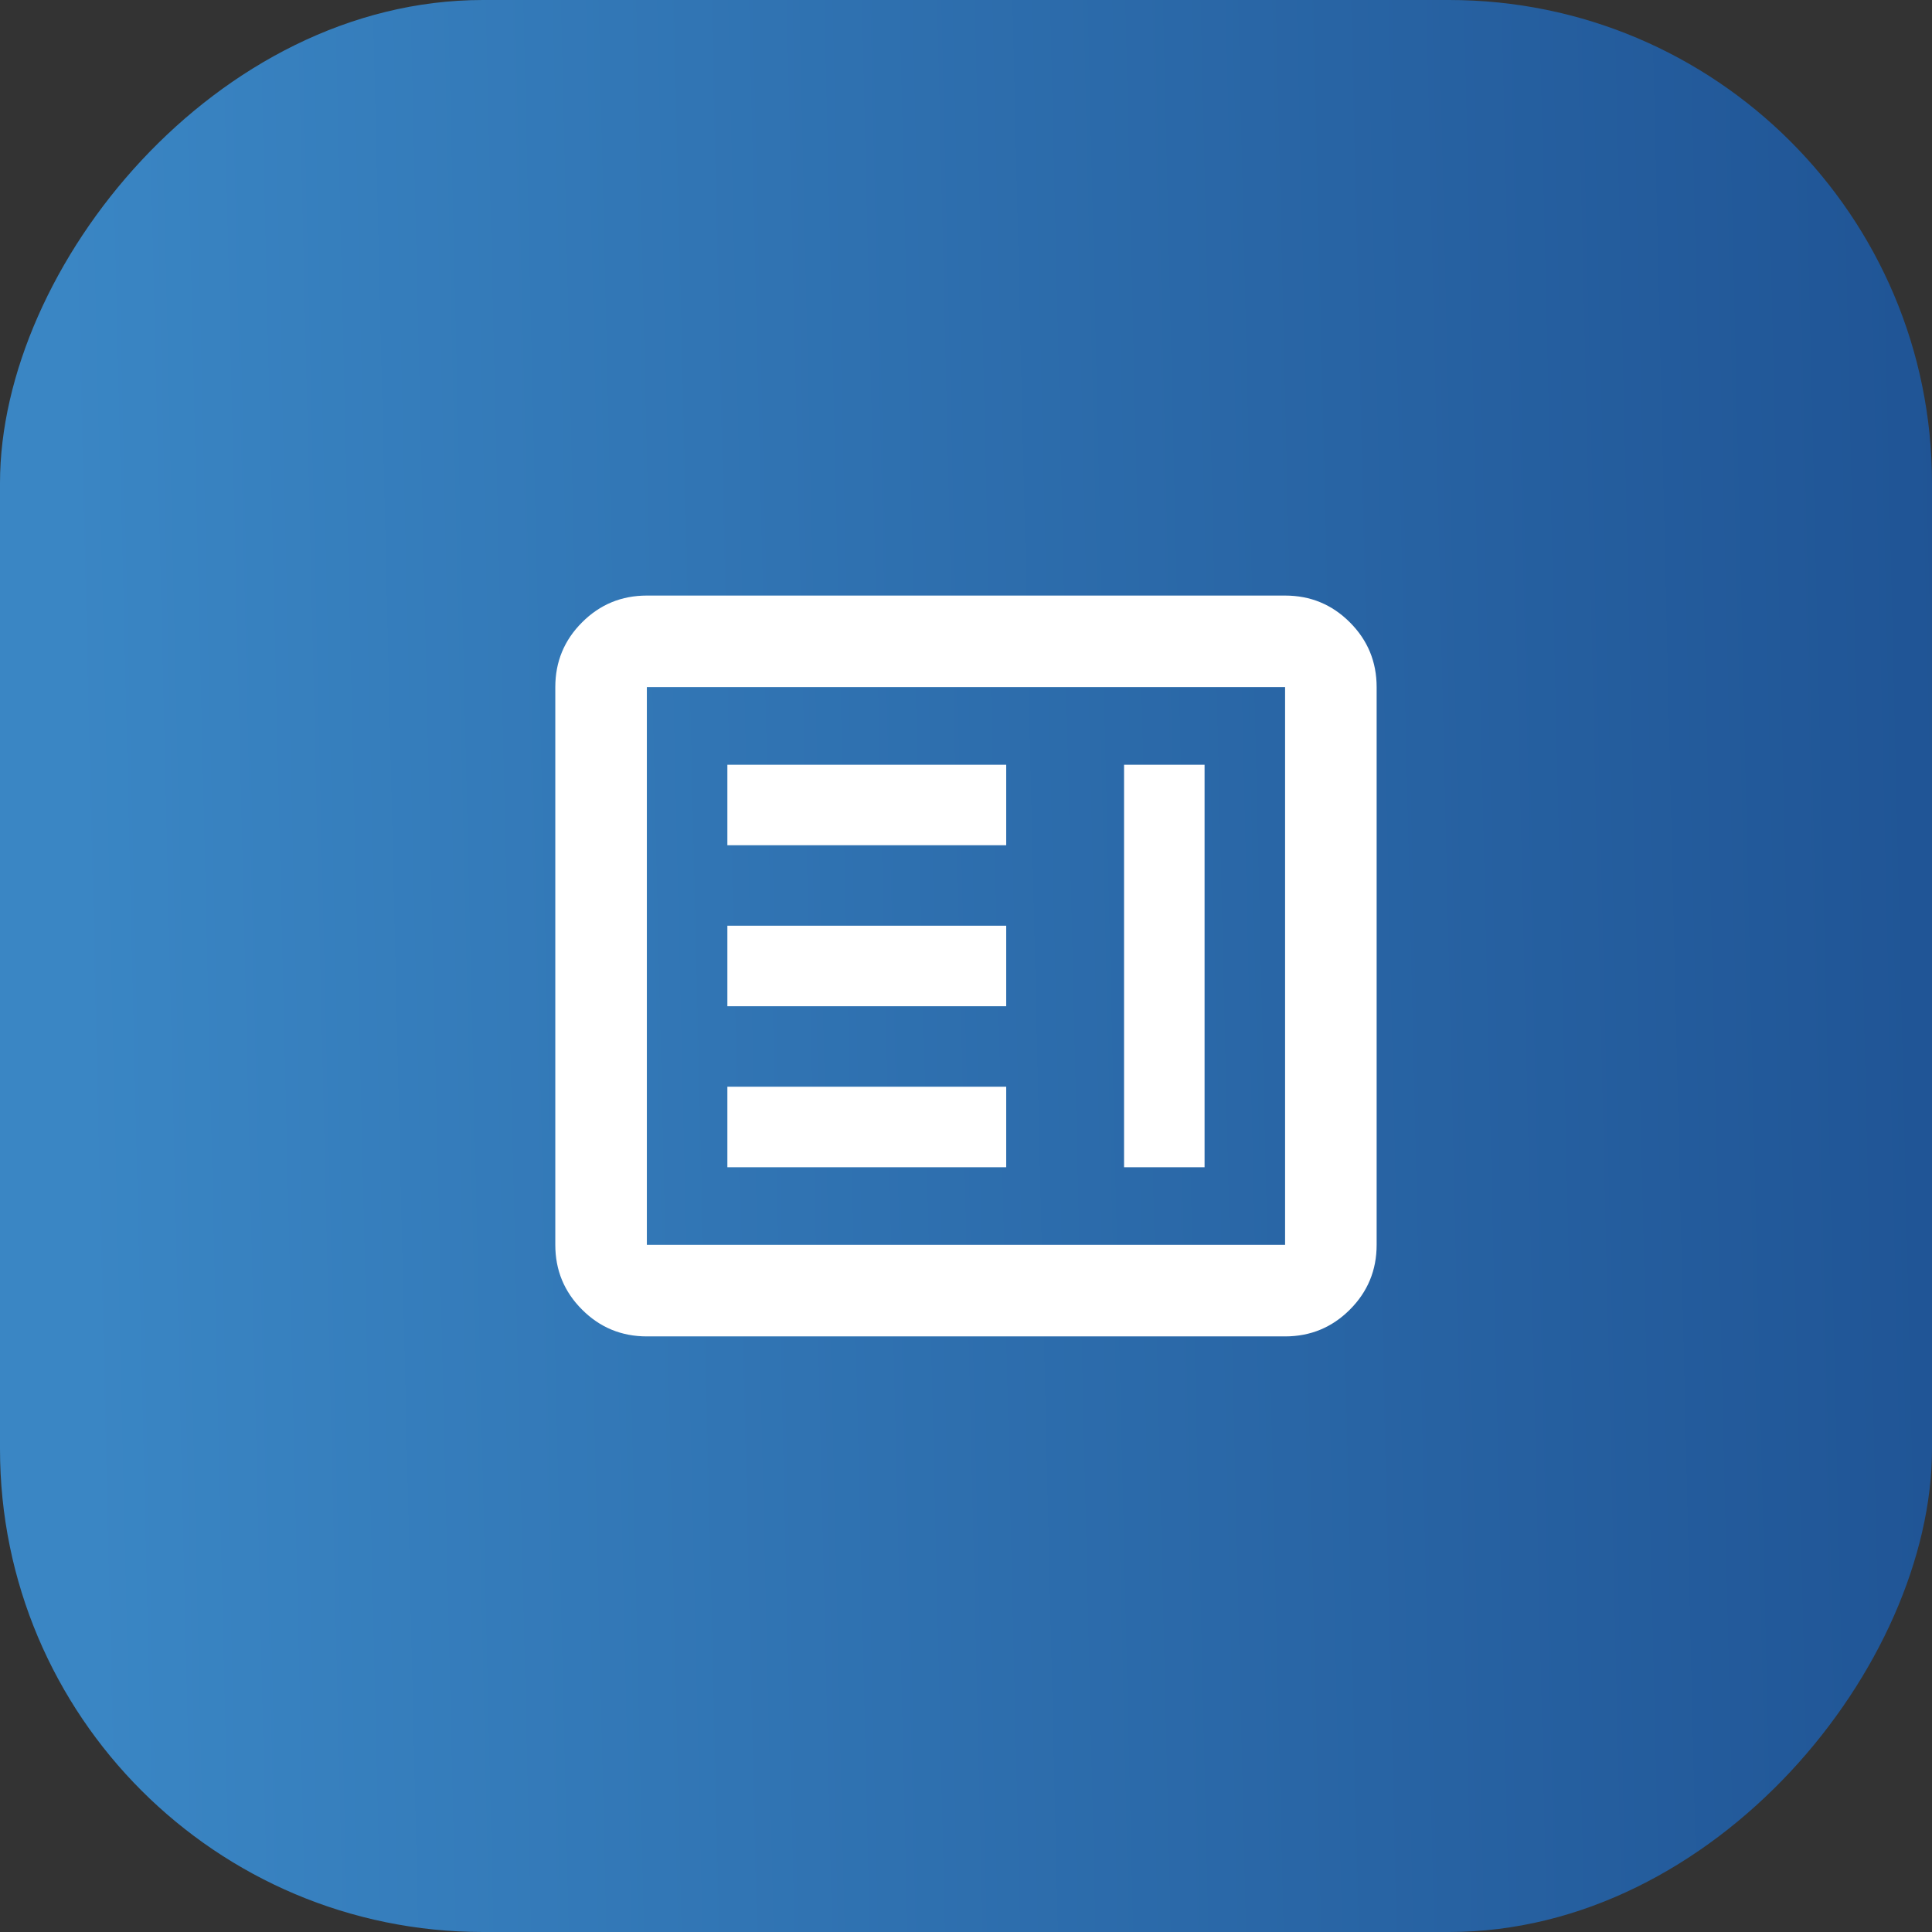 <svg width="64" height="64" viewBox="0 0 64 64" fill="none" xmlns="http://www.w3.org/2000/svg">
<rect x="0" y="0" width="64" height="64" fill="#333333" stroke="none"/>
<rect width="64" height="64" rx="16" transform="matrix(-1 0 0 1 64 0)" fill="url(#paint0_linear_563_1630)"/>
<mask id="mask0_563_1630" style="mask-type:alpha" maskUnits="userSpaceOnUse" x="16" y="16" width="32" height="32">
<rect x="16" y="16" width="32" height="32" fill="#D9D9D9"/>
</mask>
<g mask="url(#mask0_563_1630)">
<path d="M24.095 38.666H33.332V35.999H24.095V38.666ZM37.236 38.666H39.903V25.333H37.236V38.666ZM24.095 33.333H33.332V30.666H24.095V33.333ZM24.095 28H33.332V25.333H24.095V28ZM21.428 44.27C20.588 44.27 19.873 43.975 19.282 43.383C18.69 42.792 18.395 42.077 18.395 41.237V22.762C18.395 21.922 18.69 21.207 19.282 20.616C19.873 20.024 20.588 19.729 21.428 19.729H42.57C43.409 19.729 44.125 20.024 44.716 20.616C45.307 21.207 45.603 21.922 45.603 22.762V41.237C45.603 42.077 45.307 42.792 44.716 43.383C44.125 43.975 43.409 44.27 42.57 44.27H21.428ZM21.428 41.237H42.57V22.762H21.428V41.237Z" fill="white"/>
</g>
<defs>
<linearGradient id="paint0_linear_563_1630" x1="-1.463" y1="6" x2="62.074" y2="7.495" gradientUnits="userSpaceOnUse">
<stop stop-color="#1F5394"/>
<stop offset="1" stop-color="#3A86C4"/>
</linearGradient>
</defs>
</svg>
